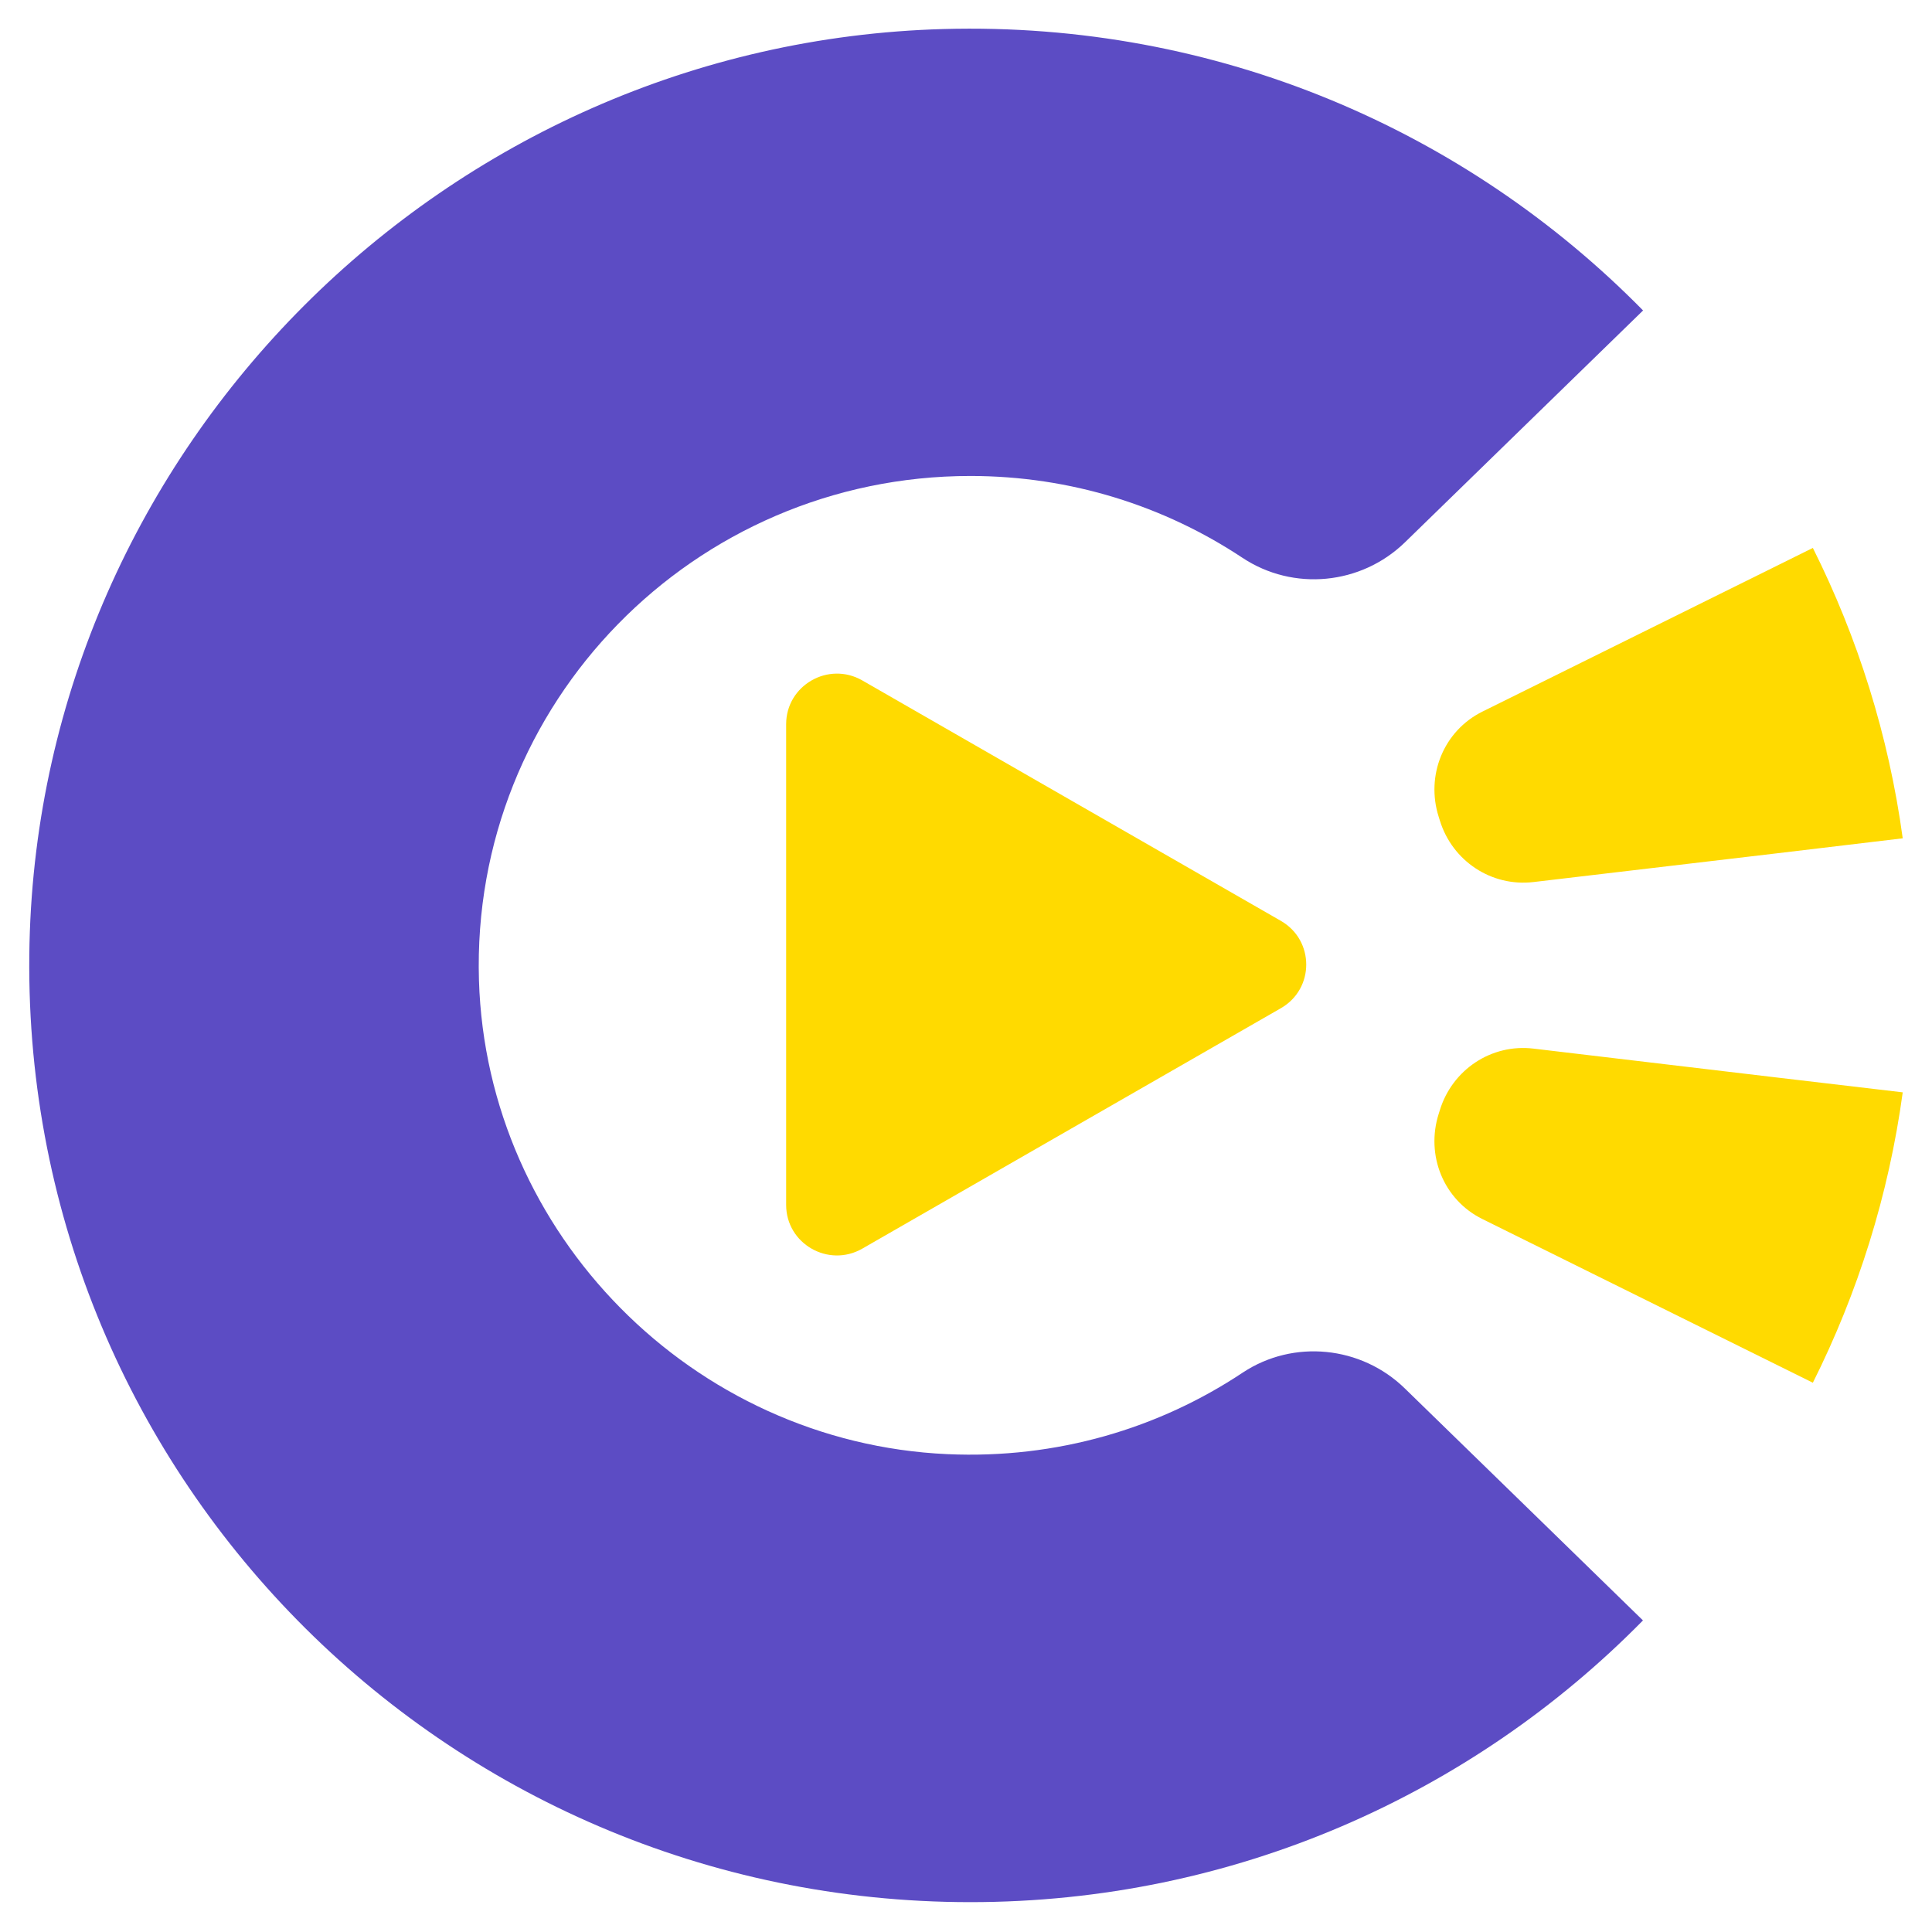 <svg width="32" height="32" viewBox="0 0 32 33" fill="none" xmlns="http://www.w3.org/2000/svg">
    <path
        d="M25.862 26.02L23.495 23.715C22.751 22.99 21.594 22.871 20.727 23.445C19.295 24.398 17.552 24.922 15.682 24.838C11.33 24.641 7.812 21.078 7.681 16.744C7.539 12.012 11.352 8.13 16.075 8.13C17.794 8.13 19.391 8.645 20.721 9.527C21.591 10.104 22.748 9.991 23.497 9.264L25.864 6.959L27.565 5.303C24.545 2.233 20.299 0.366 15.613 0.496C7.115 0.733 0.204 7.646 0.004 16.107C-0.207 25.119 7.068 32.49 16.075 32.49C20.576 32.49 24.645 30.646 27.563 27.678L25.862 26.02Z"
        fill="#5C4CC4" />
    <path
        d="M12.928 16.478V12.37C12.928 11.706 13.65 11.291 14.228 11.622L17.803 13.676L21.378 15.729C21.956 16.061 21.956 16.89 21.378 17.221L17.803 19.274L14.228 21.328C13.65 21.659 12.928 21.244 12.928 20.581V16.478Z"
        fill="#FFDA00" />
    <path
        d="M29.828 18.402L25.693 17.911C24.973 17.825 24.307 18.271 24.094 18.961C24.087 18.983 24.081 19.005 24.074 19.025C23.85 19.73 24.154 20.493 24.82 20.822L30.465 23.618C31.231 22.088 31.76 20.418 32 18.658L29.828 18.402Z"
        fill="#FFDA00" />
    <path
        d="M29.828 14.578L32 14.319C31.76 12.56 31.231 10.889 30.465 9.359L24.82 12.155C24.156 12.485 23.85 13.247 24.074 13.952C24.081 13.974 24.087 13.994 24.094 14.016C24.307 14.706 24.973 15.15 25.693 15.066L29.828 14.578Z"
        fill="#FFDA00" />
</svg>